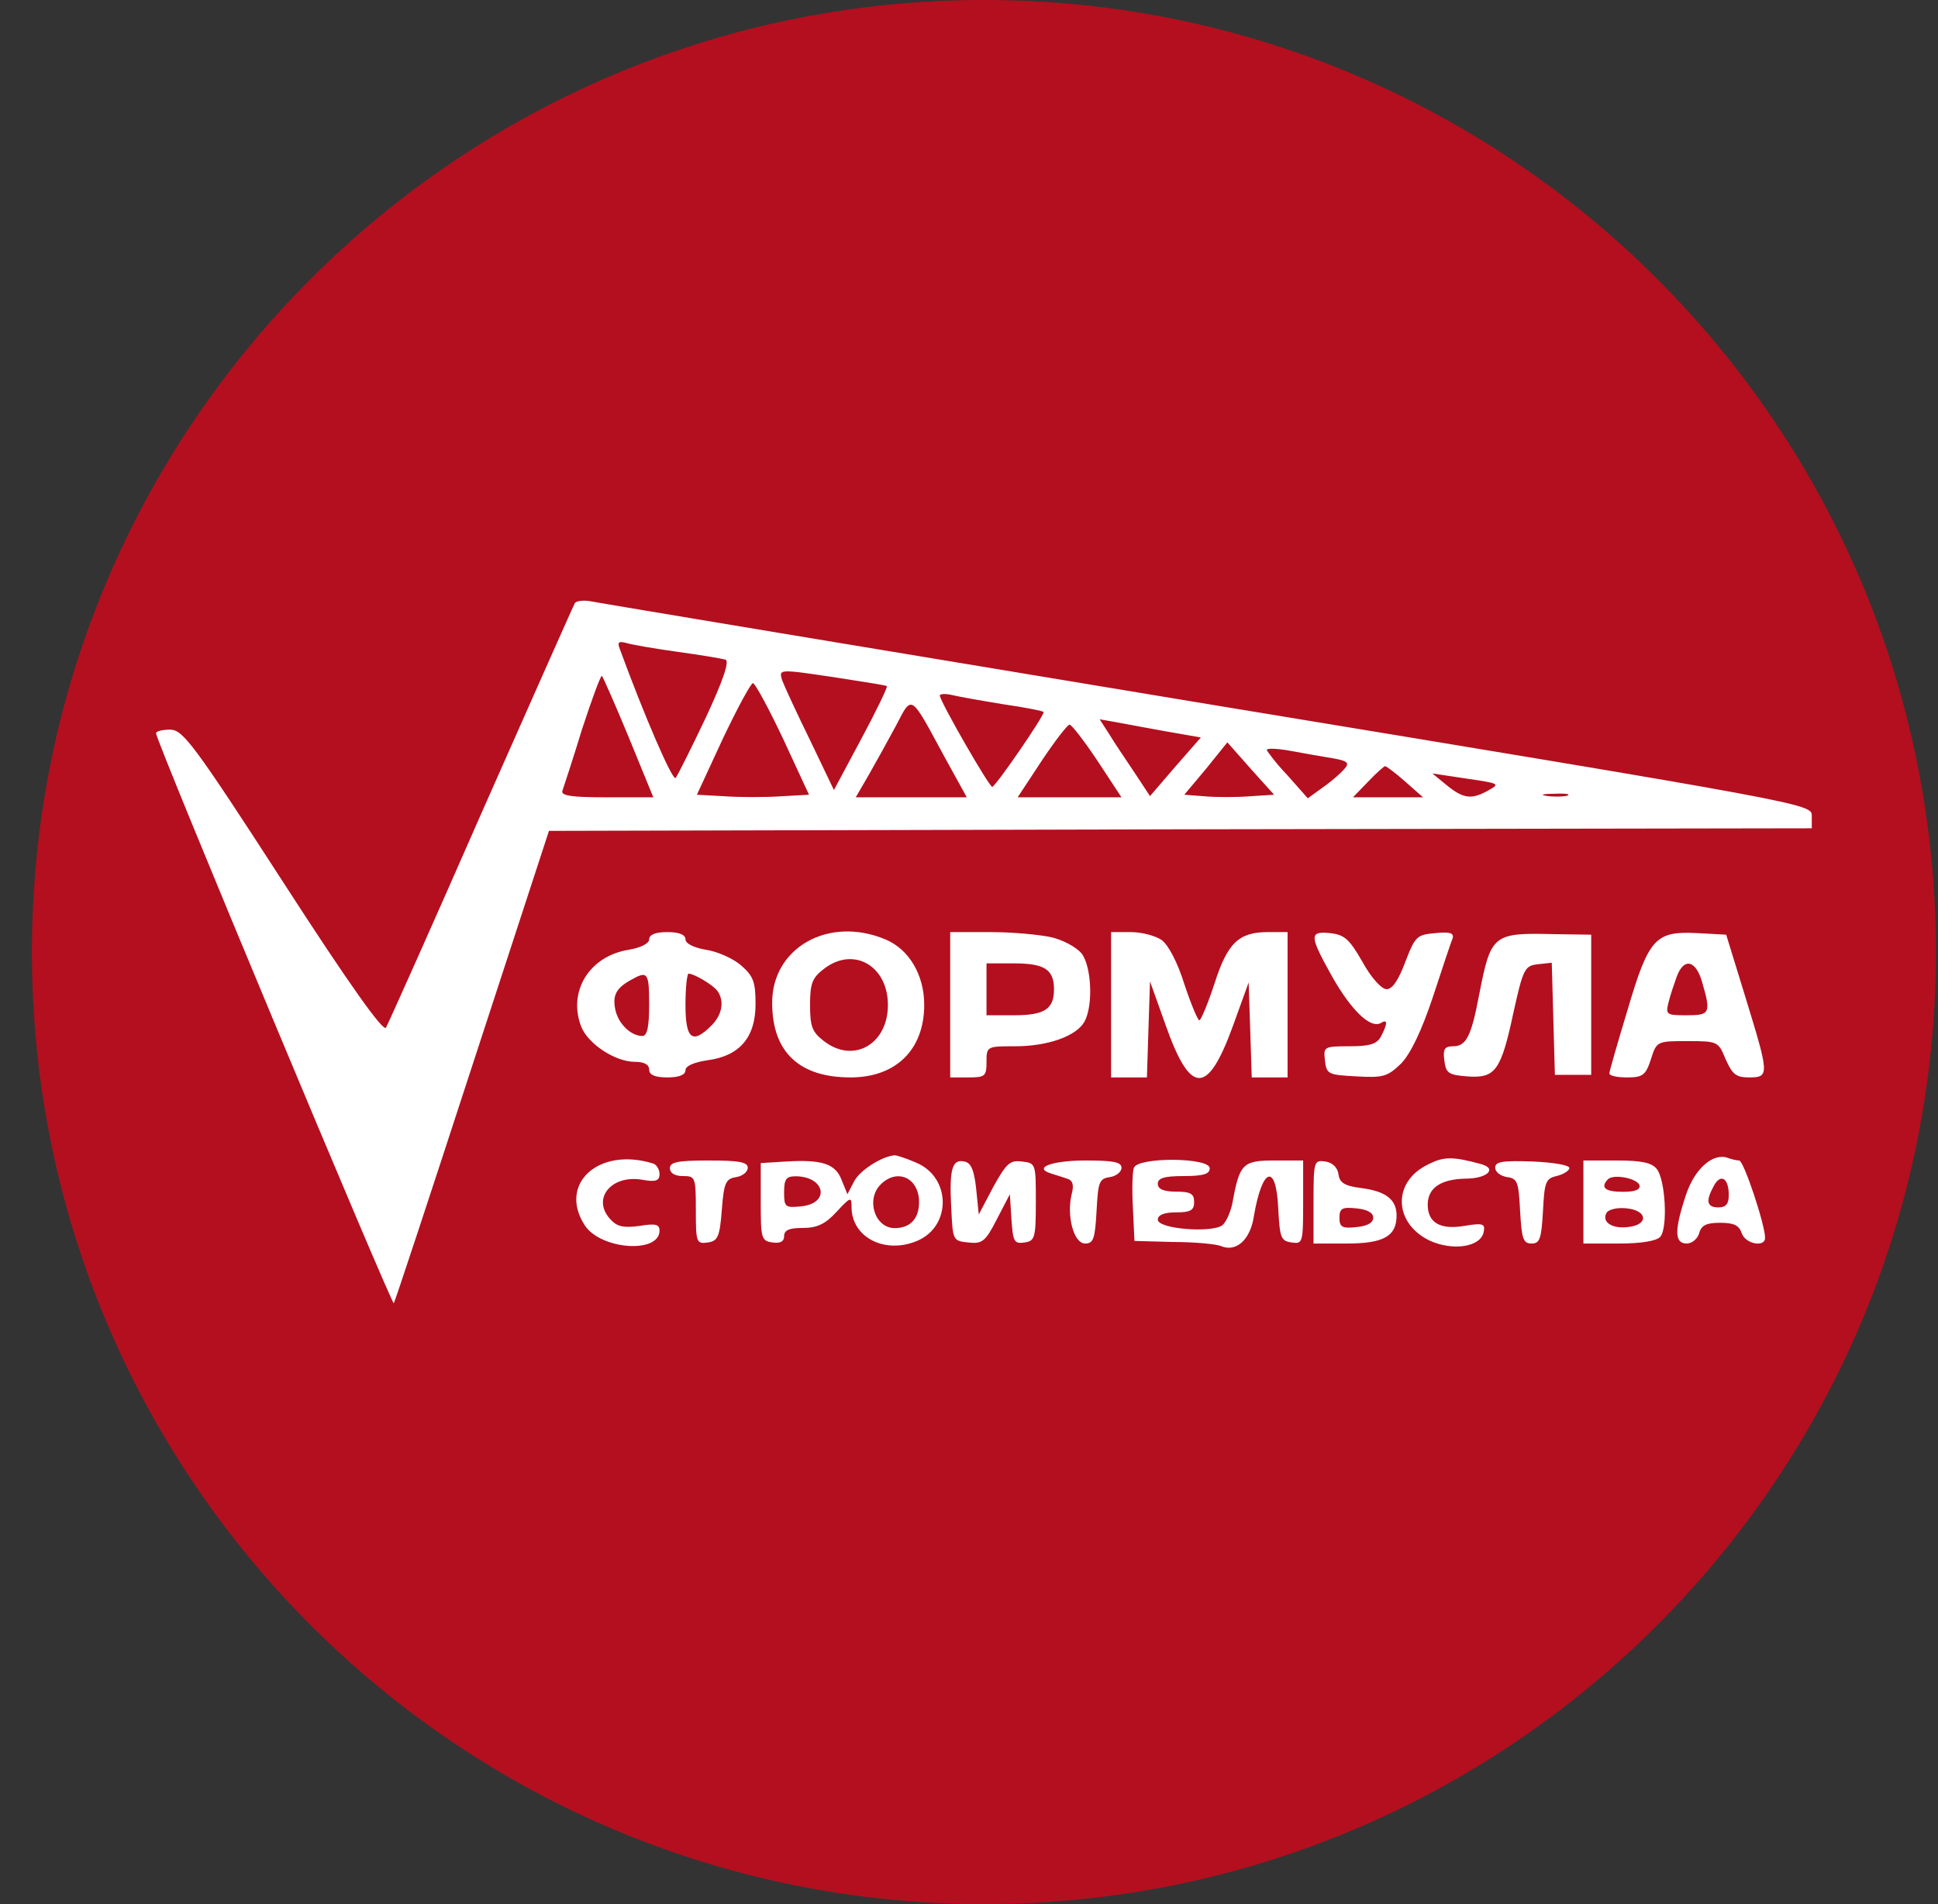<svg width="57" height="56" viewBox="0 0 57 56" fill="none" xmlns="http://www.w3.org/2000/svg">
<rect x="0" y="0" width="57" height="56" fill="#333333" stroke="none"/>
<g clip-path="url(#clip0_4956_408)">
<path d="M56.939 28C56.939 12.536 44.403 0 28.939 0C13.475 0 0.939 12.536 0.939 28C0.939 43.464 13.475 56 28.939 56C44.403 56 56.939 43.464 56.939 28Z" fill="#B40F1F"/>
<path fill-rule="evenodd" clip-rule="evenodd" d="M35.549 20.711C53.227 23.627 53.288 23.642 53.288 23.993V24.36L34.71 24.39L16.146 24.436L13.887 31.351C12.65 35.153 11.612 38.297 11.582 38.328C11.521 38.389 4.575 21.764 4.59 21.566C4.59 21.505 4.773 21.459 5.017 21.459C5.384 21.474 5.704 21.887 8.33 25.947C10.284 28.97 11.276 30.359 11.353 30.222C11.414 30.115 12.681 27.291 14.146 23.947L14.418 23.333C15.776 20.269 16.867 17.806 16.91 17.734C16.955 17.673 17.169 17.643 17.398 17.688C17.612 17.734 25.779 19.093 35.549 20.711ZM20.161 27.627C20.161 27.749 20.405 27.871 20.757 27.932C21.092 27.978 21.566 28.191 21.795 28.39C22.161 28.71 22.222 28.878 22.222 29.535C22.222 30.512 21.749 31.061 20.802 31.183C20.405 31.244 20.161 31.351 20.161 31.474C20.161 31.611 19.978 31.687 19.627 31.687C19.261 31.687 19.093 31.611 19.093 31.458C19.093 31.306 18.94 31.229 18.68 31.229C18.085 31.229 17.291 30.695 17.093 30.191C16.696 29.153 17.337 28.115 18.497 27.932C18.848 27.871 19.093 27.749 19.093 27.627C19.093 27.489 19.276 27.413 19.627 27.413C19.978 27.413 20.161 27.489 20.161 27.627ZM26.039 27.627C26.741 27.917 27.183 28.68 27.183 29.55C27.183 30.878 26.344 31.687 25.016 31.687C23.52 31.687 22.726 30.954 22.711 29.535C22.68 27.886 24.359 26.924 26.039 27.627ZM30.924 27.565C31.26 27.642 31.657 27.855 31.809 28.039C32.099 28.405 32.16 29.55 31.901 30.038C31.672 30.466 30.832 30.771 29.855 30.771C29.031 30.771 29.015 30.771 29.015 31.229C29.015 31.657 28.97 31.687 28.481 31.687H27.947V29.55V27.413H29.138C29.779 27.413 30.588 27.489 30.924 27.565ZM34.16 27.642C34.358 27.779 34.633 28.298 34.832 28.939C35.03 29.535 35.229 30.008 35.275 30.008C35.32 30.008 35.519 29.535 35.717 28.939C36.099 27.733 36.435 27.413 37.29 27.413H37.87V29.55V31.687H37.335H36.816L36.771 30.283L36.725 28.894L36.267 30.161C35.519 32.222 35.015 32.222 34.282 30.145L33.824 28.863L33.778 30.267L33.733 31.687H33.214H32.679V29.55V27.413H33.259C33.58 27.413 33.977 27.52 34.16 27.642ZM40.068 28.283C40.328 28.756 40.633 29.092 40.785 29.092C40.953 29.092 41.137 28.817 41.335 28.283C41.625 27.535 41.671 27.489 42.221 27.443C42.648 27.398 42.77 27.443 42.724 27.596C42.678 27.703 42.419 28.481 42.144 29.321C41.808 30.329 41.488 30.985 41.213 31.275C40.816 31.657 40.694 31.703 39.9 31.657C39.06 31.611 39.015 31.596 38.969 31.183C38.923 30.787 38.938 30.771 39.686 30.771C40.282 30.771 40.495 30.71 40.618 30.481C40.816 30.1 40.816 29.962 40.618 30.084C40.312 30.267 39.747 29.718 39.183 28.726C38.511 27.52 38.496 27.382 39.121 27.443C39.534 27.489 39.686 27.611 40.068 28.283ZM46.8 29.55V31.611H46.266H45.732L45.686 29.962L45.64 28.314L45.228 28.359C44.846 28.405 44.8 28.481 44.51 29.794C44.144 31.504 43.976 31.718 43.152 31.657C42.602 31.611 42.526 31.565 42.48 31.183C42.434 30.848 42.495 30.771 42.74 30.771C43.121 30.771 43.274 30.481 43.503 29.26C43.854 27.474 43.9 27.428 45.732 27.474L46.8 27.489V29.55ZM51.334 29.321C52.036 31.611 52.052 31.687 51.441 31.687C51.059 31.687 50.953 31.596 50.754 31.153C50.541 30.634 50.525 30.619 49.64 30.619C48.739 30.619 48.724 30.619 48.556 31.153C48.403 31.626 48.312 31.687 47.854 31.687C47.564 31.687 47.335 31.642 47.335 31.565C47.335 31.504 47.579 30.664 47.869 29.703C48.495 27.581 48.693 27.382 49.915 27.443L50.77 27.489L51.334 29.321ZM19.215 34.221C19.306 34.252 19.398 34.389 19.398 34.527C19.398 34.725 19.291 34.771 18.879 34.695C17.948 34.542 17.383 35.29 17.978 35.885C18.161 36.084 18.375 36.114 18.818 36.053C19.276 35.977 19.398 36.008 19.398 36.191C19.398 36.878 17.673 36.756 17.2 36.038C16.406 34.817 17.612 33.718 19.215 34.221ZM26.939 34.191C27.977 34.618 27.993 36.069 26.97 36.496C26.023 36.893 25.046 36.389 25.046 35.504C25.046 35.183 25.016 35.198 24.604 35.641C24.268 36.008 24.023 36.114 23.611 36.114C23.214 36.114 23.062 36.175 23.062 36.359C23.062 36.511 22.955 36.572 22.726 36.542C22.39 36.496 22.375 36.42 22.375 35.351V34.206L23.123 34.16C24.176 34.099 24.573 34.221 24.756 34.71L24.924 35.122L25.123 34.74C25.291 34.42 25.932 34.008 26.313 33.977C26.374 33.977 26.665 34.069 26.939 34.191ZM43.564 34.237C44.052 34.374 43.732 34.664 43.106 34.664C42.373 34.679 41.992 34.939 41.992 35.427C41.992 35.962 42.358 36.175 43.075 36.053C43.61 35.962 43.686 35.992 43.64 36.221C43.564 36.679 42.724 36.801 42.037 36.481C40.984 35.962 40.953 34.756 41.992 34.252C42.465 34.008 42.724 34.008 43.564 34.237ZM51.151 34.13C51.288 34.13 51.914 36.023 51.914 36.404C51.914 36.694 51.334 36.588 51.227 36.267C51.151 36.038 50.998 35.962 50.586 35.962C50.189 35.962 50.037 36.038 49.976 36.267C49.93 36.435 49.762 36.572 49.609 36.572C49.243 36.572 49.243 36.175 49.594 35.122C49.853 34.359 50.388 33.901 50.815 34.053C50.937 34.099 51.09 34.13 51.151 34.13ZM21.993 34.343C21.993 34.466 21.84 34.588 21.657 34.618C21.352 34.664 21.291 34.771 21.23 35.58C21.169 36.389 21.108 36.496 20.818 36.542C20.482 36.588 20.466 36.542 20.466 35.595C20.466 34.618 20.451 34.588 20.085 34.588C19.841 34.588 19.703 34.496 19.703 34.359C19.703 34.176 19.932 34.13 20.848 34.13C21.734 34.13 21.993 34.176 21.993 34.343ZM28.71 34.954L28.787 35.718L29.214 34.908C29.596 34.221 29.702 34.114 30.053 34.16C30.466 34.206 30.466 34.221 30.466 35.351C30.466 36.42 30.435 36.496 30.13 36.542C29.825 36.588 29.794 36.511 29.748 35.855L29.702 35.122L29.321 35.855C28.985 36.511 28.893 36.588 28.481 36.542C28.024 36.496 28.023 36.481 27.978 35.524L27.977 35.519C27.916 34.374 28.008 34.084 28.359 34.16C28.558 34.191 28.649 34.405 28.71 34.954ZM32.985 34.343C32.985 34.466 32.832 34.588 32.649 34.618C32.328 34.664 32.298 34.756 32.252 35.611C32.206 36.435 32.16 36.572 31.916 36.572C31.58 36.572 31.366 35.763 31.519 35.122C31.595 34.847 31.55 34.71 31.382 34.664C31.307 34.636 31.199 34.603 31.094 34.57C31.027 34.55 30.962 34.529 30.908 34.511C30.374 34.343 30.939 34.13 31.931 34.13C32.74 34.13 32.985 34.176 32.985 34.343ZM35.58 34.359C35.58 34.527 35.397 34.588 34.816 34.588C34.236 34.588 34.053 34.649 34.053 34.817C34.053 34.969 34.221 35.046 34.587 35.046C35.015 35.046 35.122 35.107 35.122 35.351C35.122 35.595 35.015 35.656 34.587 35.656C34.236 35.656 34.053 35.733 34.053 35.87C34.053 36.145 35.626 36.267 35.946 36.038C36.068 35.947 36.221 35.595 36.267 35.275C36.465 34.221 36.572 34.13 37.488 34.13H38.328V35.366C38.328 36.557 38.312 36.588 37.992 36.542C37.671 36.496 37.641 36.404 37.595 35.534C37.534 34.191 37.122 34.328 36.877 35.779C36.771 36.465 36.358 36.832 35.916 36.649C35.778 36.588 35.137 36.527 34.511 36.527L33.366 36.496L33.321 35.519C33.29 34.985 33.305 34.45 33.351 34.343C33.473 34.023 35.58 34.038 35.58 34.359ZM39.366 34.527C39.396 34.786 39.549 34.878 40.022 34.939C40.755 35.031 41.076 35.275 41.076 35.748C41.076 36.359 40.694 36.572 39.61 36.572H38.633V35.336C38.633 34.145 38.648 34.114 38.984 34.16C39.183 34.191 39.335 34.328 39.366 34.527ZM46.159 34.359C46.144 34.435 45.976 34.542 45.778 34.588C45.457 34.664 45.426 34.771 45.381 35.626C45.335 36.435 45.289 36.572 45.045 36.572C44.8 36.572 44.755 36.435 44.709 35.611C44.663 34.756 44.633 34.664 44.327 34.618C44.129 34.588 43.976 34.466 43.976 34.343C43.976 34.16 44.19 34.13 45.09 34.16C45.716 34.191 46.174 34.267 46.159 34.359ZM48.724 34.374C48.983 34.679 49.06 36.114 48.831 36.374C48.724 36.496 48.281 36.572 47.625 36.572H46.571V35.351V34.13H47.548C48.266 34.13 48.571 34.191 48.724 34.374ZM18.238 19.11C18.955 21.064 19.78 22.972 19.871 22.88C19.932 22.804 20.329 22.01 20.757 21.11C21.276 19.995 21.459 19.446 21.337 19.4C21.23 19.369 20.604 19.262 19.932 19.171C19.261 19.079 18.574 18.957 18.421 18.911C18.192 18.85 18.146 18.881 18.238 19.11ZM23.825 21.769C23.428 20.96 23.062 20.166 23.001 19.998C22.974 19.906 22.956 19.84 22.979 19.799C23.038 19.697 23.357 19.743 24.466 19.907C24.645 19.935 24.817 19.962 24.979 19.987L24.979 19.987L24.979 19.987C25.607 20.085 26.072 20.157 26.084 20.181C26.115 20.197 25.779 20.899 25.336 21.723L24.527 23.235L23.825 21.769ZM17.123 21.434C16.849 22.335 16.574 23.159 16.543 23.251L16.543 23.251C16.482 23.404 16.818 23.449 17.841 23.449H19.215L18.497 21.694C18.1 20.732 17.734 19.908 17.703 19.877C17.673 19.847 17.413 20.549 17.123 21.434ZM20.497 23.373L21.26 21.725C21.688 20.824 22.085 20.091 22.146 20.091C22.207 20.091 22.604 20.824 23.031 21.725L23.794 23.373L22.97 23.419C22.512 23.45 21.779 23.45 21.321 23.419L20.497 23.373ZM27.642 20.455C27.642 20.622 29.092 23.141 29.183 23.141C29.275 23.141 30.695 21.081 30.695 20.943C30.695 20.913 30.16 20.806 29.519 20.714C28.863 20.607 28.176 20.485 27.993 20.439C27.794 20.394 27.642 20.409 27.642 20.455ZM25.55 22.793C25.749 22.442 26.115 21.785 26.344 21.358C26.369 21.31 26.392 21.265 26.415 21.222L26.415 21.222C26.572 20.919 26.667 20.736 26.777 20.726C26.944 20.71 27.147 21.087 27.656 22.031L27.779 22.259L28.435 23.449H26.802H25.169L25.55 22.793ZM32.618 21.582C32.756 21.811 33.092 22.314 33.351 22.696L33.824 23.414L34.572 22.543L35.32 21.689L34.267 21.505C34.013 21.459 33.741 21.409 33.495 21.364L33.494 21.364L33.494 21.364L33.494 21.363C33.179 21.306 32.908 21.256 32.771 21.23L32.343 21.154L32.618 21.582ZM29.931 23.449L30.634 22.381C31.031 21.785 31.397 21.312 31.458 21.312C31.519 21.312 31.886 21.785 32.282 22.381L32.985 23.449H31.458H29.931ZM35.473 22.61L34.832 23.373L35.427 23.419C35.763 23.45 36.358 23.45 36.755 23.419L37.473 23.373L36.786 22.61L36.099 21.832L35.473 22.61ZM37.87 22.806C37.534 22.455 37.274 22.104 37.259 22.058C37.259 21.997 37.58 22.012 37.992 22.089C38.389 22.165 38.938 22.257 39.213 22.303C39.641 22.379 39.702 22.44 39.534 22.623C39.427 22.745 39.152 22.989 38.908 23.157L38.465 23.478L37.87 22.806ZM40.236 22.991L39.793 23.449H40.816H41.854L41.335 22.991C41.045 22.732 40.77 22.533 40.74 22.533C40.709 22.533 40.48 22.732 40.236 22.991ZM43.793 23.235C43.289 23.525 43.045 23.495 42.556 23.098L42.129 22.747L43.136 22.899C44.083 23.037 44.129 23.052 43.793 23.235ZM45.472 23.405C45.655 23.436 45.93 23.436 46.083 23.405C46.22 23.359 46.068 23.329 45.732 23.344C45.396 23.344 45.274 23.375 45.472 23.405ZM18.1 29.705C18.009 29.277 18.116 29.064 18.558 28.819C19.047 28.544 19.093 28.59 19.093 29.552C19.093 30.208 19.032 30.468 18.894 30.468C18.558 30.468 18.192 30.117 18.1 29.705ZM20.161 29.551C20.161 30.558 20.36 30.727 20.924 30.162C21.245 29.841 21.306 29.444 21.108 29.154C21.001 28.986 20.421 28.635 20.253 28.635C20.207 28.635 20.161 29.047 20.161 29.551ZM23.825 29.557C23.825 28.931 23.886 28.763 24.222 28.503C25.092 27.816 26.115 28.396 26.115 29.557C26.115 30.717 25.092 31.297 24.222 30.61C23.886 30.351 23.825 30.183 23.825 29.557ZM29.015 29.096V29.859H29.825C30.725 29.859 31 29.676 31 29.096C31 28.516 30.725 28.333 29.825 28.333H29.015V29.096ZM49.075 29.478C49.121 29.279 49.243 28.928 49.319 28.714C49.533 28.149 49.884 28.241 50.067 28.898C50.327 29.798 50.296 29.859 49.609 29.859C49.014 29.859 48.983 29.844 49.075 29.478ZM23.062 35.068C23.062 35.495 23.092 35.526 23.55 35.48C24.42 35.403 24.283 34.61 23.413 34.594C23.123 34.594 23.062 34.671 23.062 35.068ZM26.313 36.119C25.733 36.119 25.459 35.279 25.901 34.836C26.39 34.348 27.031 34.638 27.031 35.355C27.031 35.844 26.771 36.119 26.313 36.119ZM50.403 34.884C50.159 35.327 50.205 35.51 50.541 35.51C50.77 35.51 50.846 35.403 50.846 35.144C50.846 34.64 50.602 34.502 50.403 34.884ZM39.9 36.089C39.473 36.135 39.396 36.089 39.396 35.814C39.396 35.539 39.473 35.493 39.9 35.539C40.205 35.57 40.389 35.661 40.389 35.814C40.389 35.967 40.205 36.058 39.9 36.089ZM47.289 34.685C47.06 34.929 47.212 35.051 47.732 35.051C48.098 35.051 48.251 34.99 48.22 34.853C48.144 34.655 47.457 34.517 47.289 34.685ZM47.884 36.087C47.411 36.148 47.09 35.934 47.258 35.659C47.319 35.568 47.579 35.507 47.838 35.537C48.464 35.598 48.495 36.026 47.884 36.087Z" fill="white"/>
</g>
<defs>
<clipPath id="clip0_4956_408">
<rect width="56" height="56" fill="white" transform="translate(0.939)"/>
</clipPath>
</defs>
</svg>
